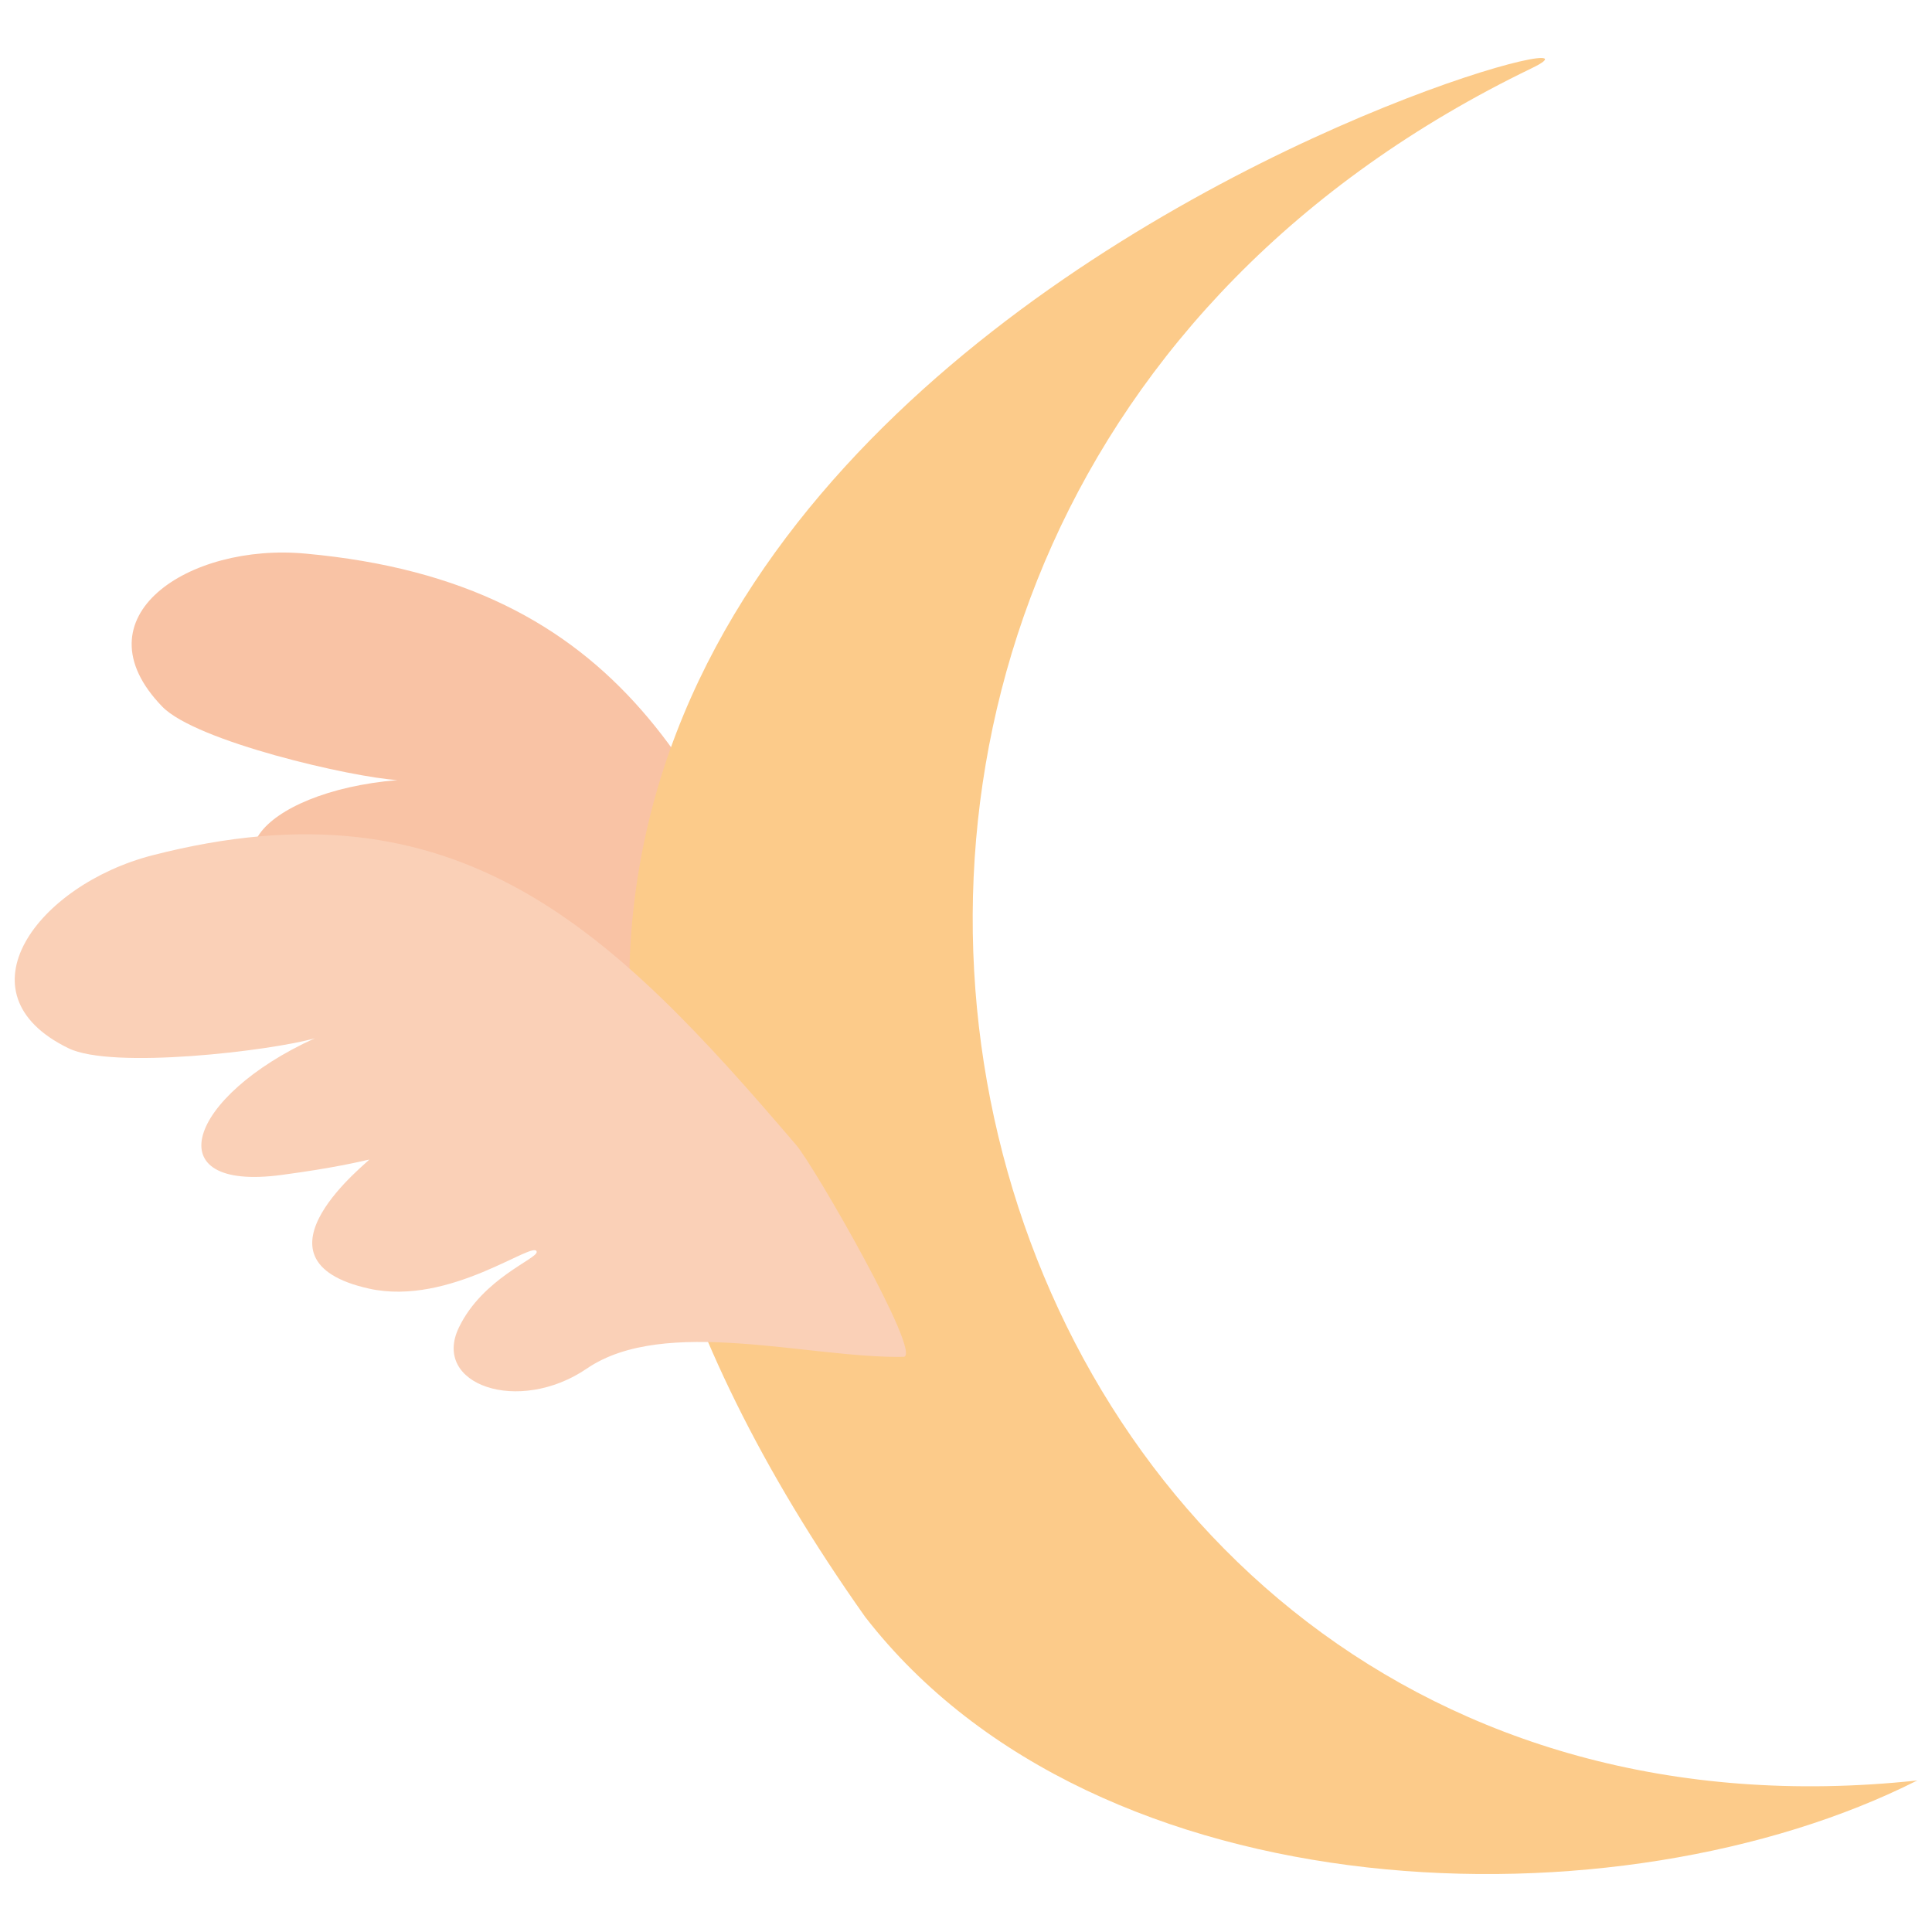 <?xml version="1.0" encoding="UTF-8"?> <svg xmlns="http://www.w3.org/2000/svg" xmlns:xlink="http://www.w3.org/1999/xlink" xmlns:xodm="http://www.corel.com/coreldraw/odm/2003" xml:space="preserve" width="300px" height="300px" version="1.1" style="shape-rendering:geometricPrecision; text-rendering:geometricPrecision; image-rendering:optimizeQuality; fill-rule:evenodd; clip-rule:evenodd" viewBox="0 0 300 300"> <defs> <style type="text/css"> .fil0 {fill:#F9C3A5} .fil2 {fill:#FAD0B7} .fil1 {fill:#FCCB8A} </style> </defs> <g id="Слой_x0020_1">  <g id="_1781305084288"> <path class="fil0" d="M126.53 161.94c-15.58,-40.96 -29.84,-71.48 -79.02,-75.97 -18.23,-1.73 -35.76,9.86 -22.32,23.75 5.24,5.42 29.46,10.98 36.52,11.41 -21.58,1.81 -31.43,14.23 -11.93,18.3 8.11,1.76 12.13,2.21 13.55,2.36 0.51,0.11 -24.18,7.82 -6.76,18.8 10.98,6.89 26.98,1.4 26.43,3.44 -0.23,1.01 -9.29,1.13 -15.32,7 -7.05,6.87 4.11,15.93 16.62,12.69 14.08,-3.74 26.14,-0.93 39.96,3.78 2.91,0.95 3.75,-21.49 2.27,-25.56l0 0z"></path> <path class="fil1" d="M134.34 251.07c36.12,46.6 117.3,48.67 163.37,25.4 -153.17,16.39 -207.41,-194.6 -59.84,-265.89 27.44,-13.26 -233.84,56.31 -103.53,240.49z"></path> <path class="fil2" d="M123.61 177.77c-28.44,-33.27 -52.26,-57.25 -99.98,-44.95 -17.76,4.6 -30.46,21.44 -13.02,29.94 6.8,3.36 31.47,0.4 38.26,-1.53 -19.73,8.97 -24.85,23.88 -5.12,21.21 8.19,-1.09 12.14,-2.07 13.57,-2.38 0.52,-0.12 -20.14,15.57 0,20.04 12.61,2.78 25.78,-7.74 26.02,-5.71 0.14,1.06 -8.4,4.1 -12.07,11.72 -4.33,8.92 9.27,13.62 19.87,6.39 12.06,-8.23 34.54,-1.55 49.16,-1.81 3.13,-0.05 -13.88,-29.67 -16.69,-32.92l0 0z"></path> </g> </g> </svg> 
